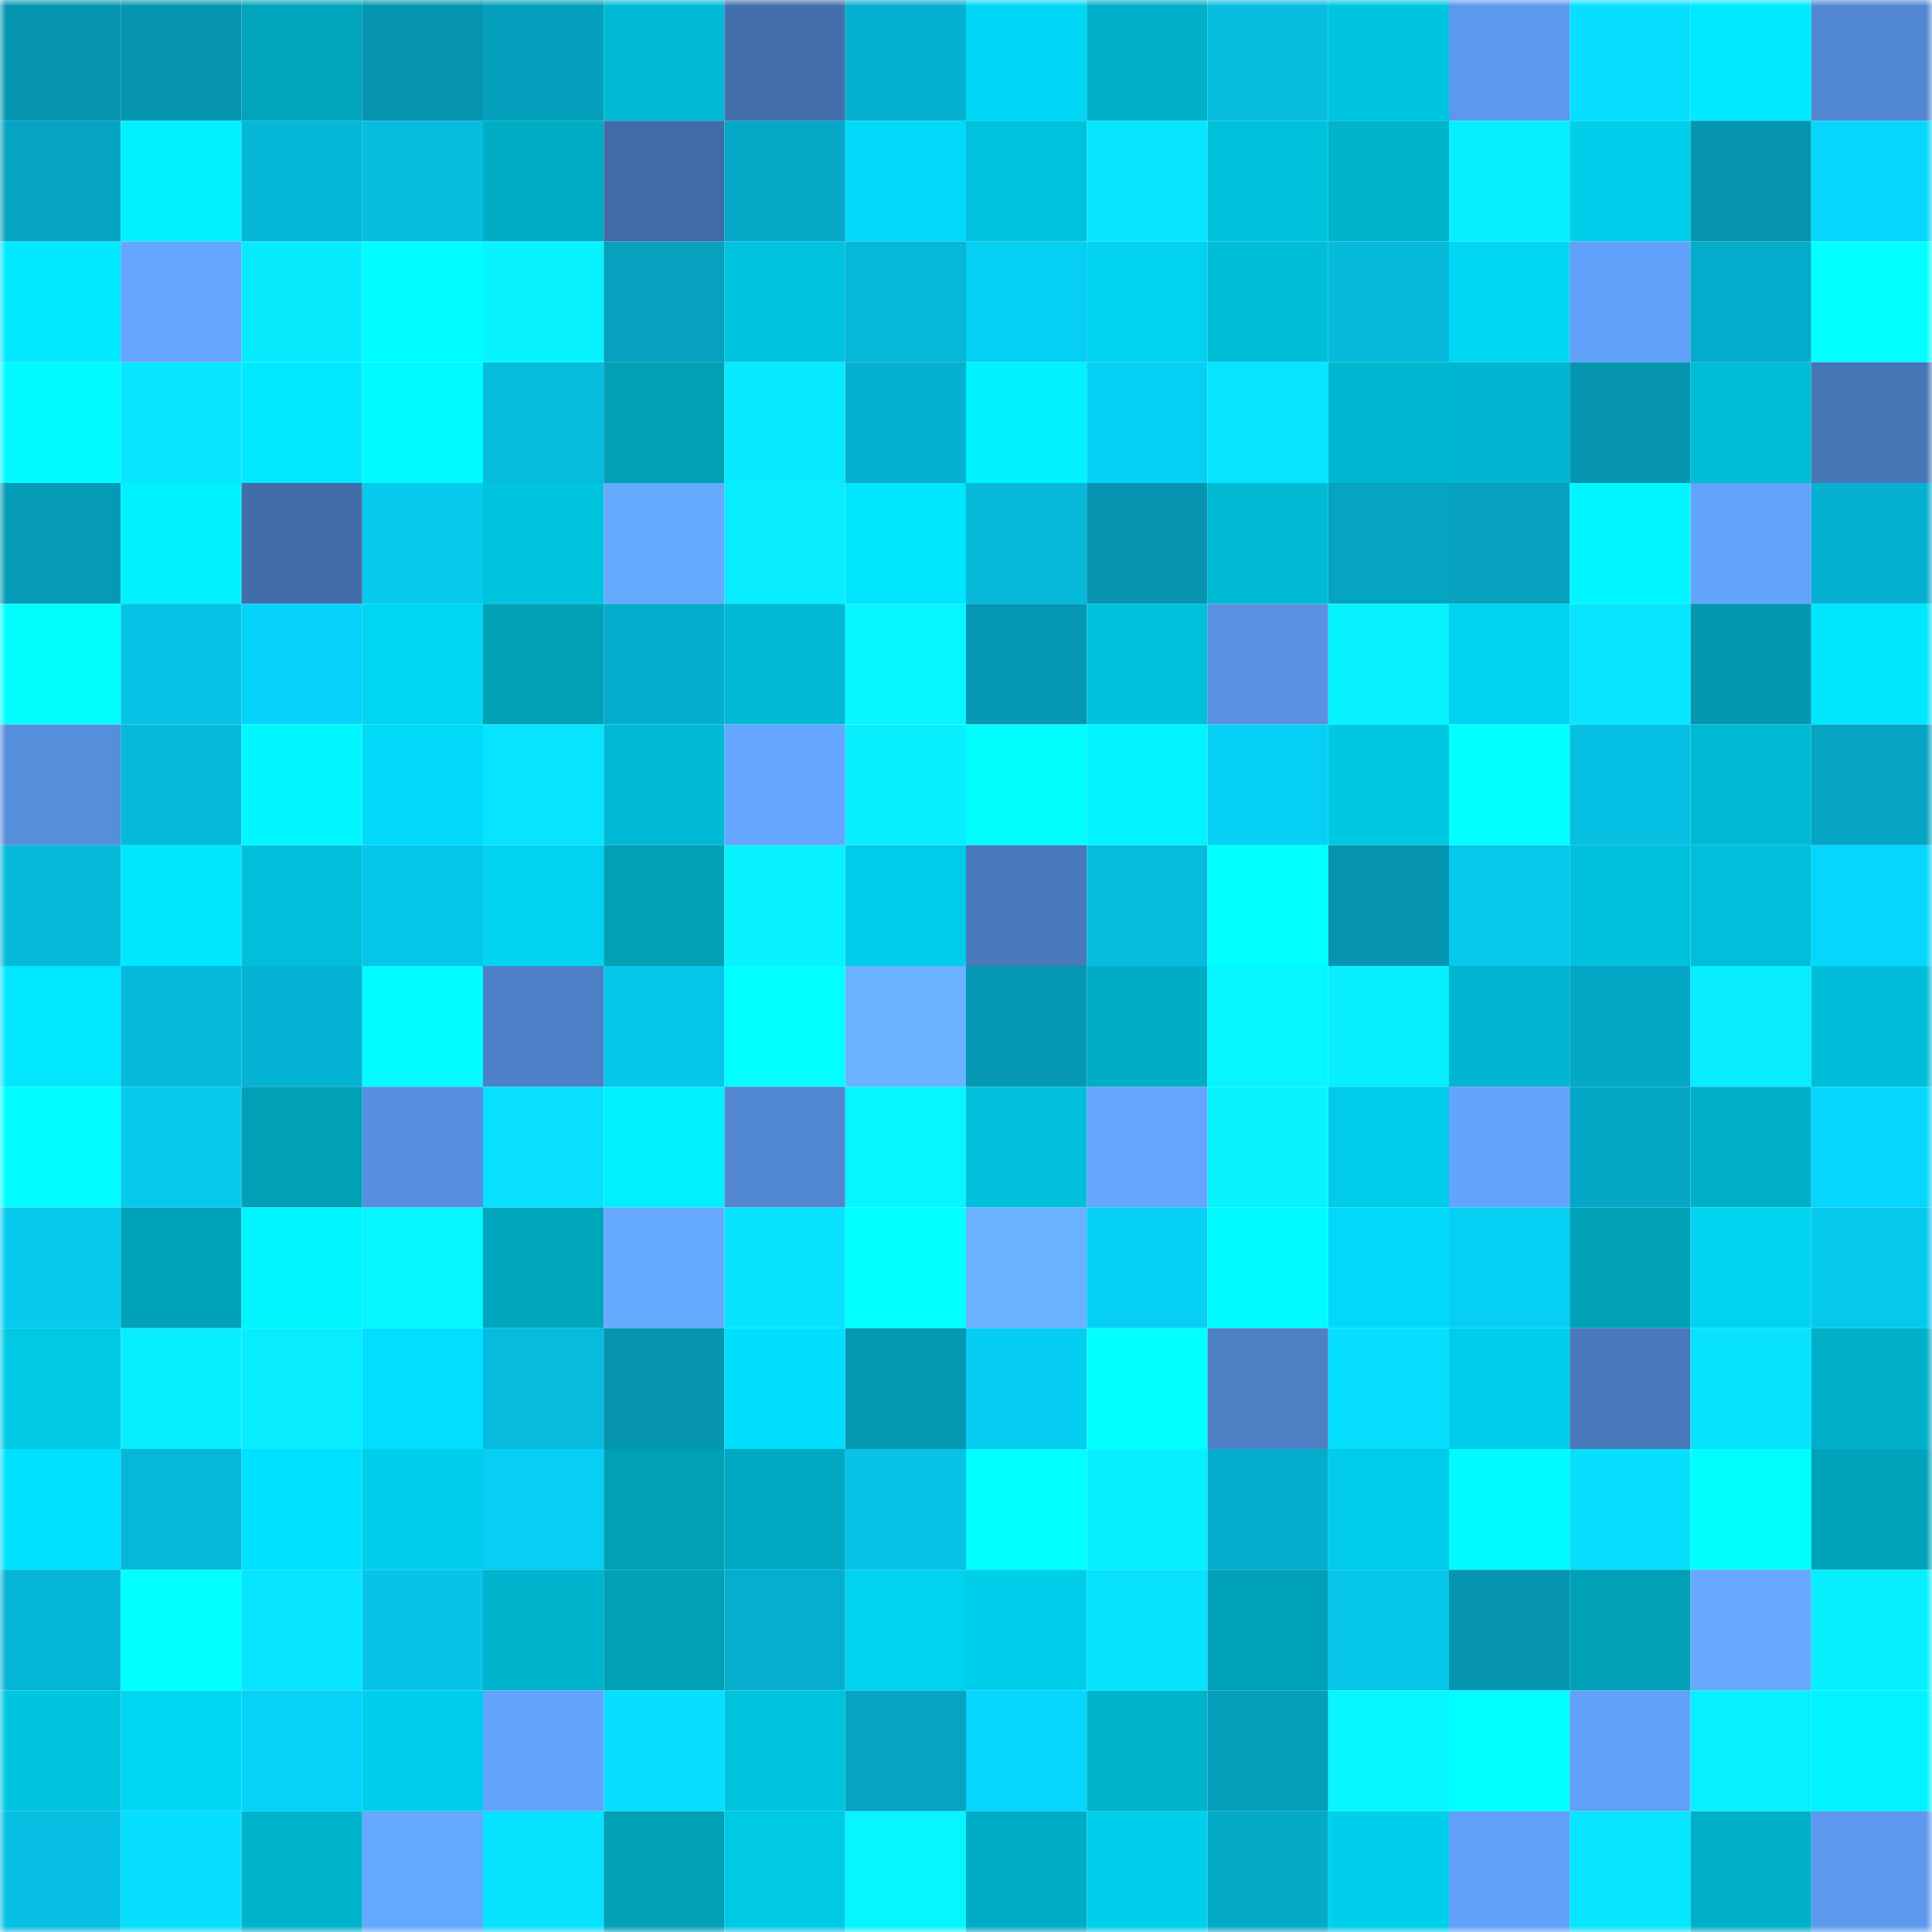 <svg viewBox="0 0 160 160" fill="none" role="img" xmlns="http://www.w3.org/2000/svg" width="240" height="240" name="ens%2Caaekayy.eth"><mask id="1048145092" mask-type="alpha" maskUnits="userSpaceOnUse" x="0" y="0" width="160" height="160"><rect width="160" height="160" fill="#FFFFFF"></rect></mask><g mask="url(#1048145092)"><rect x="0" y="0" width="10" height="10" fill="#0595b0"></rect><rect x="10" y="0" width="10" height="10" fill="#0595b0"></rect><rect x="20" y="0" width="10" height="10" fill="#00a5bc"></rect><rect x="30" y="0" width="10" height="10" fill="#0595b0"></rect><rect x="40" y="0" width="10" height="10" fill="#05a0bd"></rect><rect x="50" y="0" width="10" height="10" fill="#00bad5"></rect><rect x="60" y="0" width="10" height="10" fill="#4370ad"></rect><rect x="70" y="0" width="10" height="10" fill="#05b0d1"></rect><rect x="80" y="0" width="10" height="10" fill="#00d7f6"></rect><rect x="90" y="0" width="10" height="10" fill="#00b0c9"></rect><rect x="100" y="0" width="10" height="10" fill="#06bde0"></rect><rect x="110" y="0" width="10" height="10" fill="#00c5e0"></rect><rect x="120" y="0" width="10" height="10" fill="#5c98ec"></rect><rect x="130" y="0" width="10" height="10" fill="#07dfff"></rect><rect x="140" y="0" width="10" height="10" fill="#00e9ff"></rect><rect x="150" y="0" width="10" height="10" fill="#5288d3"></rect><rect x="0" y="10" width="10" height="10" fill="#05a4c2"></rect><rect x="10" y="10" width="10" height="10" fill="#00f0ff"></rect><rect x="20" y="10" width="10" height="10" fill="#06b6d7"></rect><rect x="30" y="10" width="10" height="10" fill="#06bddf"></rect><rect x="40" y="10" width="10" height="10" fill="#00adc5"></rect><rect x="50" y="10" width="10" height="10" fill="#416ba6"></rect><rect x="60" y="10" width="10" height="10" fill="#05a8c6"></rect><rect x="70" y="10" width="10" height="10" fill="#00d9f7"></rect><rect x="80" y="10" width="10" height="10" fill="#00c2de"></rect><rect x="90" y="10" width="10" height="10" fill="#07e5ff"></rect><rect x="100" y="10" width="10" height="10" fill="#00c1dc"></rect><rect x="110" y="10" width="10" height="10" fill="#00b4cd"></rect><rect x="120" y="10" width="10" height="10" fill="#07efff"></rect><rect x="130" y="10" width="10" height="10" fill="#00cfec"></rect><rect x="140" y="10" width="10" height="10" fill="#0595b0"></rect><rect x="150" y="10" width="10" height="10" fill="#06d6fd"></rect><rect x="0" y="20" width="10" height="10" fill="#00e9ff"></rect><rect x="10" y="20" width="10" height="10" fill="#64a6ff"></rect><rect x="20" y="20" width="10" height="10" fill="#07ebff"></rect><rect x="30" y="20" width="10" height="10" fill="#00fdff"></rect><rect x="40" y="20" width="10" height="10" fill="#07f4ff"></rect><rect x="50" y="20" width="10" height="10" fill="#05a1be"></rect><rect x="60" y="20" width="10" height="10" fill="#00c4e0"></rect><rect x="70" y="20" width="10" height="10" fill="#06b7d8"></rect><rect x="80" y="20" width="10" height="10" fill="#06cff4"></rect><rect x="90" y="20" width="10" height="10" fill="#00d2ef"></rect><rect x="100" y="20" width="10" height="10" fill="#00bdd8"></rect><rect x="110" y="20" width="10" height="10" fill="#06badc"></rect><rect x="120" y="20" width="10" height="10" fill="#00d6f4"></rect><rect x="130" y="20" width="10" height="10" fill="#61a1f9"></rect><rect x="140" y="20" width="10" height="10" fill="#05abcb"></rect><rect x="150" y="20" width="10" height="10" fill="#00ffff"></rect><rect x="0" y="30" width="10" height="10" fill="#00faff"></rect><rect x="10" y="30" width="10" height="10" fill="#07e8ff"></rect><rect x="20" y="30" width="10" height="10" fill="#00e8ff"></rect><rect x="30" y="30" width="10" height="10" fill="#00faff"></rect><rect x="40" y="30" width="10" height="10" fill="#06bcde"></rect><rect x="50" y="30" width="10" height="10" fill="#00a0b6"></rect><rect x="60" y="30" width="10" height="10" fill="#07eaff"></rect><rect x="70" y="30" width="10" height="10" fill="#05b0d1"></rect><rect x="80" y="30" width="10" height="10" fill="#00f1ff"></rect><rect x="90" y="30" width="10" height="10" fill="#06d0f5"></rect><rect x="100" y="30" width="10" height="10" fill="#07e5ff"></rect><rect x="110" y="30" width="10" height="10" fill="#00b7d1"></rect><rect x="120" y="30" width="10" height="10" fill="#00b6d0"></rect><rect x="130" y="30" width="10" height="10" fill="#0595b0"></rect><rect x="140" y="30" width="10" height="10" fill="#00bcd6"></rect><rect x="150" y="30" width="10" height="10" fill="#4776b7"></rect><rect x="0" y="40" width="10" height="10" fill="#059ab5"></rect><rect x="10" y="40" width="10" height="10" fill="#00f0ff"></rect><rect x="20" y="40" width="10" height="10" fill="#426da9"></rect><rect x="30" y="40" width="10" height="10" fill="#06c9ee"></rect><rect x="40" y="40" width="10" height="10" fill="#00c5e0"></rect><rect x="50" y="40" width="10" height="10" fill="#66aaff"></rect><rect x="60" y="40" width="10" height="10" fill="#07ecff"></rect><rect x="70" y="40" width="10" height="10" fill="#00e6ff"></rect><rect x="80" y="40" width="10" height="10" fill="#06b9db"></rect><rect x="90" y="40" width="10" height="10" fill="#0595b0"></rect><rect x="100" y="40" width="10" height="10" fill="#00bad4"></rect><rect x="110" y="40" width="10" height="10" fill="#05a4c2"></rect><rect x="120" y="40" width="10" height="10" fill="#05a1bf"></rect><rect x="130" y="40" width="10" height="10" fill="#00f7ff"></rect><rect x="140" y="40" width="10" height="10" fill="#62a3fc"></rect><rect x="150" y="40" width="10" height="10" fill="#05b0d1"></rect><rect x="0" y="50" width="10" height="10" fill="#00feff"></rect><rect x="10" y="50" width="10" height="10" fill="#06c3e7"></rect><rect x="20" y="50" width="10" height="10" fill="#06d3fa"></rect><rect x="30" y="50" width="10" height="10" fill="#00d5f3"></rect><rect x="40" y="50" width="10" height="10" fill="#00a1b7"></rect><rect x="50" y="50" width="10" height="10" fill="#05adcd"></rect><rect x="60" y="50" width="10" height="10" fill="#00bad5"></rect><rect x="70" y="50" width="10" height="10" fill="#07f5ff"></rect><rect x="80" y="50" width="10" height="10" fill="#0597b3"></rect><rect x="90" y="50" width="10" height="10" fill="#00c1dc"></rect><rect x="100" y="50" width="10" height="10" fill="#5892e1"></rect><rect x="110" y="50" width="10" height="10" fill="#07f2ff"></rect><rect x="120" y="50" width="10" height="10" fill="#00d2f0"></rect><rect x="130" y="50" width="10" height="10" fill="#07e5ff"></rect><rect x="140" y="50" width="10" height="10" fill="#0597b2"></rect><rect x="150" y="50" width="10" height="10" fill="#00e6ff"></rect><rect x="0" y="60" width="10" height="10" fill="#558edb"></rect><rect x="10" y="60" width="10" height="10" fill="#06badc"></rect><rect x="20" y="60" width="10" height="10" fill="#00f7ff"></rect><rect x="30" y="60" width="10" height="10" fill="#00d9f7"></rect><rect x="40" y="60" width="10" height="10" fill="#07e4ff"></rect><rect x="50" y="60" width="10" height="10" fill="#00bad5"></rect><rect x="60" y="60" width="10" height="10" fill="#64a6ff"></rect><rect x="70" y="60" width="10" height="10" fill="#07efff"></rect><rect x="80" y="60" width="10" height="10" fill="#00feff"></rect><rect x="90" y="60" width="10" height="10" fill="#00f3ff"></rect><rect x="100" y="60" width="10" height="10" fill="#06d0f5"></rect><rect x="110" y="60" width="10" height="10" fill="#00c8e4"></rect><rect x="120" y="60" width="10" height="10" fill="#00ffff"></rect><rect x="130" y="60" width="10" height="10" fill="#06c0e3"></rect><rect x="140" y="60" width="10" height="10" fill="#00bad5"></rect><rect x="150" y="60" width="10" height="10" fill="#05a4c2"></rect><rect x="0" y="70" width="10" height="10" fill="#06badc"></rect><rect x="10" y="70" width="10" height="10" fill="#00e6ff"></rect><rect x="20" y="70" width="10" height="10" fill="#00c0db"></rect><rect x="30" y="70" width="10" height="10" fill="#06c6ea"></rect><rect x="40" y="70" width="10" height="10" fill="#00d2f0"></rect><rect x="50" y="70" width="10" height="10" fill="#00a0b6"></rect><rect x="60" y="70" width="10" height="10" fill="#07f2ff"></rect><rect x="70" y="70" width="10" height="10" fill="#00cbe8"></rect><rect x="80" y="70" width="10" height="10" fill="#4979bb"></rect><rect x="90" y="70" width="10" height="10" fill="#06bddf"></rect><rect x="100" y="70" width="10" height="10" fill="#00ffff"></rect><rect x="110" y="70" width="10" height="10" fill="#0595b0"></rect><rect x="120" y="70" width="10" height="10" fill="#06c8ec"></rect><rect x="130" y="70" width="10" height="10" fill="#00c1dc"></rect><rect x="140" y="70" width="10" height="10" fill="#00bfda"></rect><rect x="150" y="70" width="10" height="10" fill="#06d6fd"></rect><rect x="0" y="80" width="10" height="10" fill="#00e7ff"></rect><rect x="10" y="80" width="10" height="10" fill="#06badc"></rect><rect x="20" y="80" width="10" height="10" fill="#05b3d4"></rect><rect x="30" y="80" width="10" height="10" fill="#00fdff"></rect><rect x="40" y="80" width="10" height="10" fill="#4d80c6"></rect><rect x="50" y="80" width="10" height="10" fill="#06c6ea"></rect><rect x="60" y="80" width="10" height="10" fill="#00ffff"></rect><rect x="70" y="80" width="10" height="10" fill="#6ab1ff"></rect><rect x="80" y="80" width="10" height="10" fill="#0598b4"></rect><rect x="90" y="80" width="10" height="10" fill="#00adc5"></rect><rect x="100" y="80" width="10" height="10" fill="#07f5ff"></rect><rect x="110" y="80" width="10" height="10" fill="#07efff"></rect><rect x="120" y="80" width="10" height="10" fill="#00b6d0"></rect><rect x="130" y="80" width="10" height="10" fill="#05a7c6"></rect><rect x="140" y="80" width="10" height="10" fill="#07ecff"></rect><rect x="150" y="80" width="10" height="10" fill="#00bed9"></rect><rect x="0" y="90" width="10" height="10" fill="#00fcff"></rect><rect x="10" y="90" width="10" height="10" fill="#06c9ee"></rect><rect x="20" y="90" width="10" height="10" fill="#00a1b7"></rect><rect x="30" y="90" width="10" height="10" fill="#568fdd"></rect><rect x="40" y="90" width="10" height="10" fill="#07e1ff"></rect><rect x="50" y="90" width="10" height="10" fill="#00f0ff"></rect><rect x="60" y="90" width="10" height="10" fill="#5187d0"></rect><rect x="70" y="90" width="10" height="10" fill="#07f5ff"></rect><rect x="80" y="90" width="10" height="10" fill="#00c0db"></rect><rect x="90" y="90" width="10" height="10" fill="#64a6ff"></rect><rect x="100" y="90" width="10" height="10" fill="#07f4ff"></rect><rect x="110" y="90" width="10" height="10" fill="#00cbe8"></rect><rect x="120" y="90" width="10" height="10" fill="#63a4fe"></rect><rect x="130" y="90" width="10" height="10" fill="#05a7c6"></rect><rect x="140" y="90" width="10" height="10" fill="#00b0c9"></rect><rect x="150" y="90" width="10" height="10" fill="#06d6fd"></rect><rect x="0" y="100" width="10" height="10" fill="#06caee"></rect><rect x="10" y="100" width="10" height="10" fill="#00a3ba"></rect><rect x="20" y="100" width="10" height="10" fill="#00f5ff"></rect><rect x="30" y="100" width="10" height="10" fill="#07f5ff"></rect><rect x="40" y="100" width="10" height="10" fill="#00a6bd"></rect><rect x="50" y="100" width="10" height="10" fill="#66aaff"></rect><rect x="60" y="100" width="10" height="10" fill="#07e3ff"></rect><rect x="70" y="100" width="10" height="10" fill="#00ffff"></rect><rect x="80" y="100" width="10" height="10" fill="#6ab1ff"></rect><rect x="90" y="100" width="10" height="10" fill="#06d0f5"></rect><rect x="100" y="100" width="10" height="10" fill="#00fbff"></rect><rect x="110" y="100" width="10" height="10" fill="#00d9f7"></rect><rect x="120" y="100" width="10" height="10" fill="#06cff4"></rect><rect x="130" y="100" width="10" height="10" fill="#00a0b6"></rect><rect x="140" y="100" width="10" height="10" fill="#00d4f1"></rect><rect x="150" y="100" width="10" height="10" fill="#06c9ee"></rect><rect x="0" y="110" width="10" height="10" fill="#00c9e5"></rect><rect x="10" y="110" width="10" height="10" fill="#07efff"></rect><rect x="20" y="110" width="10" height="10" fill="#07edff"></rect><rect x="30" y="110" width="10" height="10" fill="#00dfff"></rect><rect x="40" y="110" width="10" height="10" fill="#06bbdd"></rect><rect x="50" y="110" width="10" height="10" fill="#0595b0"></rect><rect x="60" y="110" width="10" height="10" fill="#00defd"></rect><rect x="70" y="110" width="10" height="10" fill="#0598b3"></rect><rect x="80" y="110" width="10" height="10" fill="#06cdf2"></rect><rect x="90" y="110" width="10" height="10" fill="#00ffff"></rect><rect x="100" y="110" width="10" height="10" fill="#4d80c5"></rect><rect x="110" y="110" width="10" height="10" fill="#07dfff"></rect><rect x="120" y="110" width="10" height="10" fill="#00cdea"></rect><rect x="130" y="110" width="10" height="10" fill="#4979bb"></rect><rect x="140" y="110" width="10" height="10" fill="#07e3ff"></rect><rect x="150" y="110" width="10" height="10" fill="#00b0c9"></rect><rect x="0" y="120" width="10" height="10" fill="#00e0ff"></rect><rect x="10" y="120" width="10" height="10" fill="#06b7d8"></rect><rect x="20" y="120" width="10" height="10" fill="#00e0ff"></rect><rect x="30" y="120" width="10" height="10" fill="#00cfec"></rect><rect x="40" y="120" width="10" height="10" fill="#06cef4"></rect><rect x="50" y="120" width="10" height="10" fill="#00a0b6"></rect><rect x="60" y="120" width="10" height="10" fill="#00aac2"></rect><rect x="70" y="120" width="10" height="10" fill="#06c3e7"></rect><rect x="80" y="120" width="10" height="10" fill="#00ffff"></rect><rect x="90" y="120" width="10" height="10" fill="#07efff"></rect><rect x="100" y="120" width="10" height="10" fill="#05adcd"></rect><rect x="110" y="120" width="10" height="10" fill="#00cbe8"></rect><rect x="120" y="120" width="10" height="10" fill="#00fbff"></rect><rect x="130" y="120" width="10" height="10" fill="#07dfff"></rect><rect x="140" y="120" width="10" height="10" fill="#00feff"></rect><rect x="150" y="120" width="10" height="10" fill="#00a3ba"></rect><rect x="0" y="130" width="10" height="10" fill="#05b5d6"></rect><rect x="10" y="130" width="10" height="10" fill="#00ffff"></rect><rect x="20" y="130" width="10" height="10" fill="#07e4ff"></rect><rect x="30" y="130" width="10" height="10" fill="#06c3e7"></rect><rect x="40" y="130" width="10" height="10" fill="#00b4cd"></rect><rect x="50" y="130" width="10" height="10" fill="#00a0b6"></rect><rect x="60" y="130" width="10" height="10" fill="#05aecd"></rect><rect x="70" y="130" width="10" height="10" fill="#00d2ef"></rect><rect x="80" y="130" width="10" height="10" fill="#00cfec"></rect><rect x="90" y="130" width="10" height="10" fill="#07e2ff"></rect><rect x="100" y="130" width="10" height="10" fill="#00a2b9"></rect><rect x="110" y="130" width="10" height="10" fill="#06c6ea"></rect><rect x="120" y="130" width="10" height="10" fill="#0595b0"></rect><rect x="130" y="130" width="10" height="10" fill="#00a0b6"></rect><rect x="140" y="130" width="10" height="10" fill="#66a9ff"></rect><rect x="150" y="130" width="10" height="10" fill="#07efff"></rect><rect x="0" y="140" width="10" height="10" fill="#00c5e1"></rect><rect x="10" y="140" width="10" height="10" fill="#00d5f3"></rect><rect x="20" y="140" width="10" height="10" fill="#06d2f8"></rect><rect x="30" y="140" width="10" height="10" fill="#00cfec"></rect><rect x="40" y="140" width="10" height="10" fill="#62a3fc"></rect><rect x="50" y="140" width="10" height="10" fill="#07dfff"></rect><rect x="60" y="140" width="10" height="10" fill="#00c3de"></rect><rect x="70" y="140" width="10" height="10" fill="#05a4c2"></rect><rect x="80" y="140" width="10" height="10" fill="#06d6fd"></rect><rect x="90" y="140" width="10" height="10" fill="#00b4cd"></rect><rect x="100" y="140" width="10" height="10" fill="#059fbc"></rect><rect x="110" y="140" width="10" height="10" fill="#07f5ff"></rect><rect x="120" y="140" width="10" height="10" fill="#00ffff"></rect><rect x="130" y="140" width="10" height="10" fill="#61a1f9"></rect><rect x="140" y="140" width="10" height="10" fill="#07f0ff"></rect><rect x="150" y="140" width="10" height="10" fill="#00f3ff"></rect><rect x="0" y="150" width="10" height="10" fill="#06bfe2"></rect><rect x="10" y="150" width="10" height="10" fill="#07dfff"></rect><rect x="20" y="150" width="10" height="10" fill="#00b3cc"></rect><rect x="30" y="150" width="10" height="10" fill="#65a8ff"></rect><rect x="40" y="150" width="10" height="10" fill="#07e2ff"></rect><rect x="50" y="150" width="10" height="10" fill="#00a0b6"></rect><rect x="60" y="150" width="10" height="10" fill="#00c9e5"></rect><rect x="70" y="150" width="10" height="10" fill="#07f5ff"></rect><rect x="80" y="150" width="10" height="10" fill="#00acc5"></rect><rect x="90" y="150" width="10" height="10" fill="#00cfec"></rect><rect x="100" y="150" width="10" height="10" fill="#05aac9"></rect><rect x="110" y="150" width="10" height="10" fill="#00cfec"></rect><rect x="120" y="150" width="10" height="10" fill="#61a1f9"></rect><rect x="130" y="150" width="10" height="10" fill="#07e5ff"></rect><rect x="140" y="150" width="10" height="10" fill="#00b0c9"></rect><rect x="150" y="150" width="10" height="10" fill="#5d9aef"></rect></g></svg>
